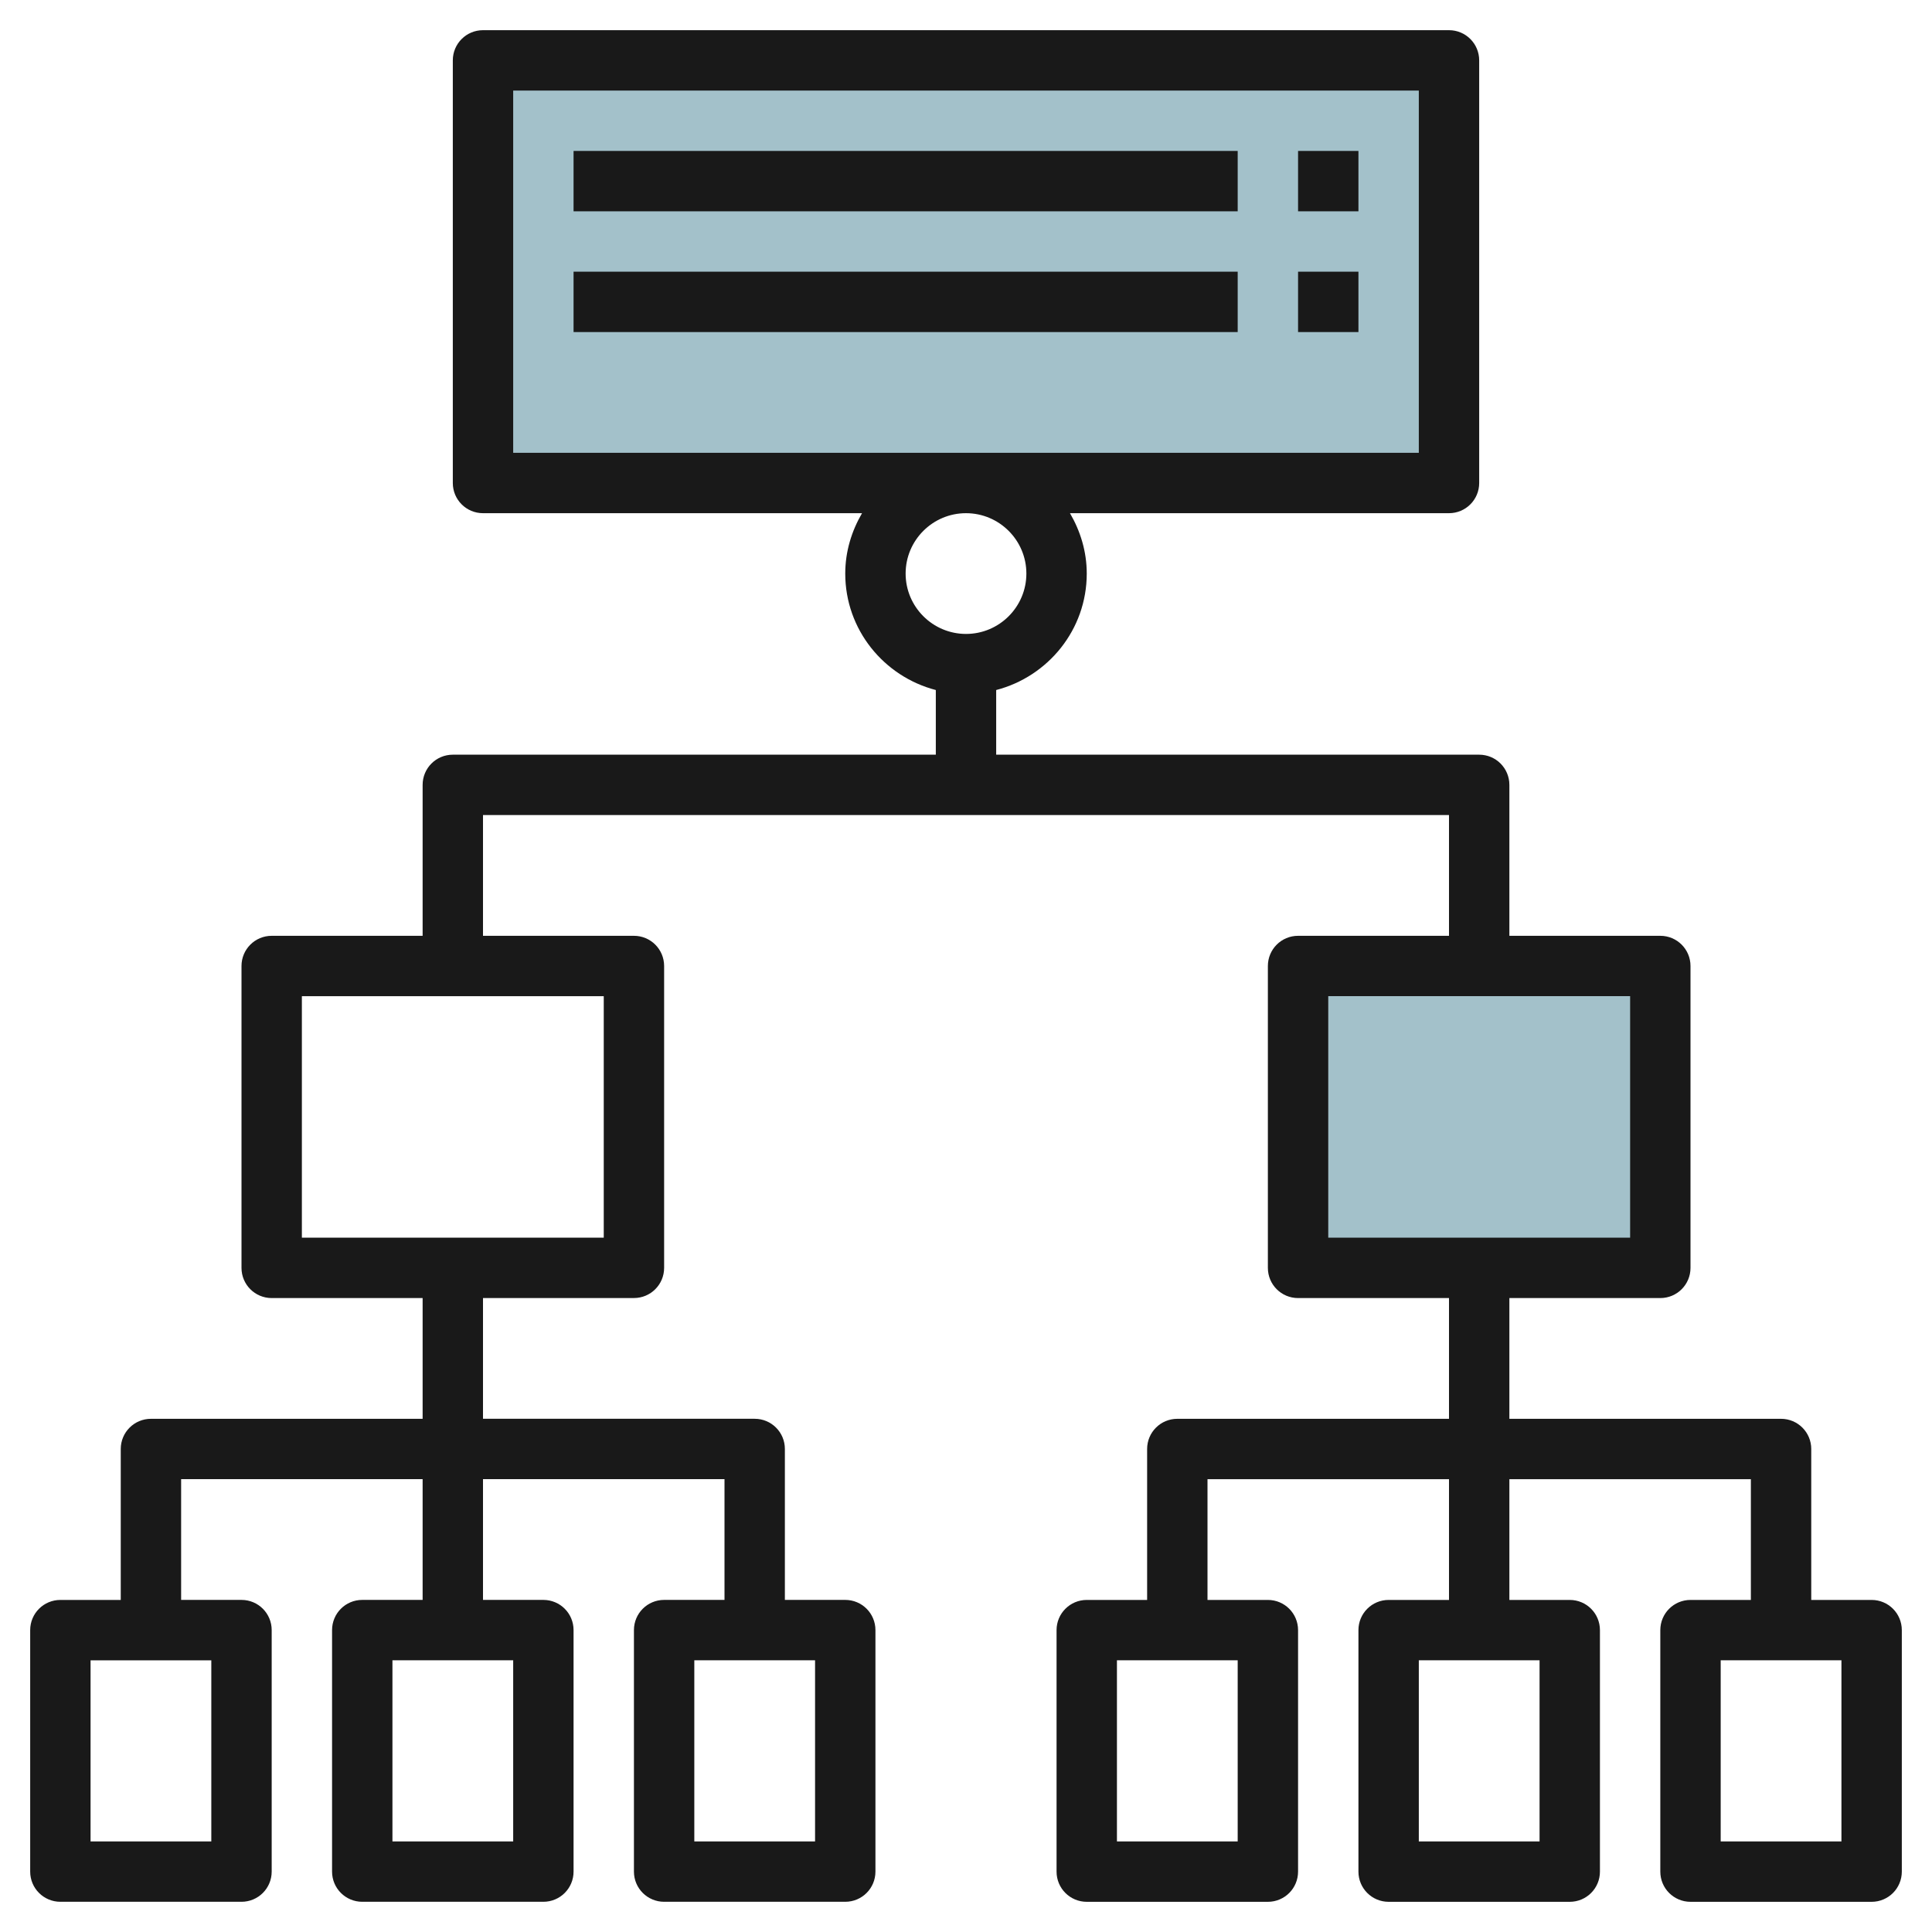 <svg id="Layer_3" enable-background="new 0 0 64 64" height="512" viewBox="0 0 64 64" width="512" xmlns="http://www.w3.org/2000/svg"><g><path d="m43 32h12v10h-12z" fill="#a3c1ca"/><path d="m16 2h32v14h-32z" fill="#a3c1ca"/><g fill="#191919"><path d="m2 62.999h6c.553 0 1-.447 1-1v-8c0-.553-.447-1-1-1h-2v-4h8v4h-2c-.553 0-1 .447-1 1v8c0 .553.447 1 1 1h6c.553 0 1-.447 1-1v-8c0-.553-.447-1-1-1h-2v-4h8v4h-2c-.553 0-1 .447-1 1v8c0 .553.447 1 1 1h6c.553 0 1-.447 1-1v-8c0-.553-.447-1-1-1h-2v-5c0-.553-.447-1-1-1h-9v-4h5c.553 0 1-.447 1-1v-9.999c0-.553-.447-1-1-1h-5v-4h32v4h-5c-.553 0-1 .447-1 1v10c0 .553.447 1 1 1h5v4h-9c-.553 0-1 .447-1 1v5h-2c-.553 0-1 .447-1 1v8c0 .553.447 1 1 1h6c.553 0 1-.447 1-1v-8c0-.553-.447-1-1-1h-2v-4h8v4h-2c-.553 0-1 .447-1 1v8c0 .553.447 1 1 1h6c.553 0 1-.447 1-1v-8c0-.553-.447-1-1-1h-2v-4h8v4h-2c-.553 0-1 .447-1 1v8c0 .553.447 1 1 1h6c.553 0 1-.447 1-1v-8c0-.553-.447-1-1-1h-2v-5c0-.553-.447-1-1-1h-9v-4h5c.553 0 1-.447 1-1v-10c0-.553-.447-1-1-1h-5v-5c0-.553-.447-1-1-1h-16v-2.142c1.72-.447 3-1.999 3-3.858 0-.732-.212-1.41-.556-2h12.556c.553 0 1-.447 1-1v-14c0-.553-.447-1-1-1h-32c-.553 0-1 .447-1 1v14c0 .553.447 1 1 1h12.556c-.344.59-.556 1.267-.556 2 0 1.858 1.279 3.41 3 3.858v2.142h-16c-.553 0-1 .447-1 1v5h-5c-.553 0-1 .447-1 1v10c0 .553.447 1 1 1h5v4h-9c-.553 0-1 .447-1 1v5h-2c-.553 0-1 .447-1 1v8c0 .552.447.999 1 .999zm15-2h-4v-6h4zm10 0h-4v-6h4zm14 0h-4v-6h4zm10 0h-4v-6h4zm10 0h-4v-6h4zm-7-20h-10v-8h10zm-37-37.999h30v12h-30zm13 16c0-1.103.897-2 2-2s2 .897 2 2-.897 2-2 2c-1.103-.001-2-.898-2-2zm-20 14h10v8h-10zm-7 22h4v6h-4z"/><path d="m19 5h22v2h-22z"/><path d="m43 5h2v2h-2z"/><path d="m19 9h22v2h-22z"/><path d="m43 9h2v2h-2z"/></g></g></svg>